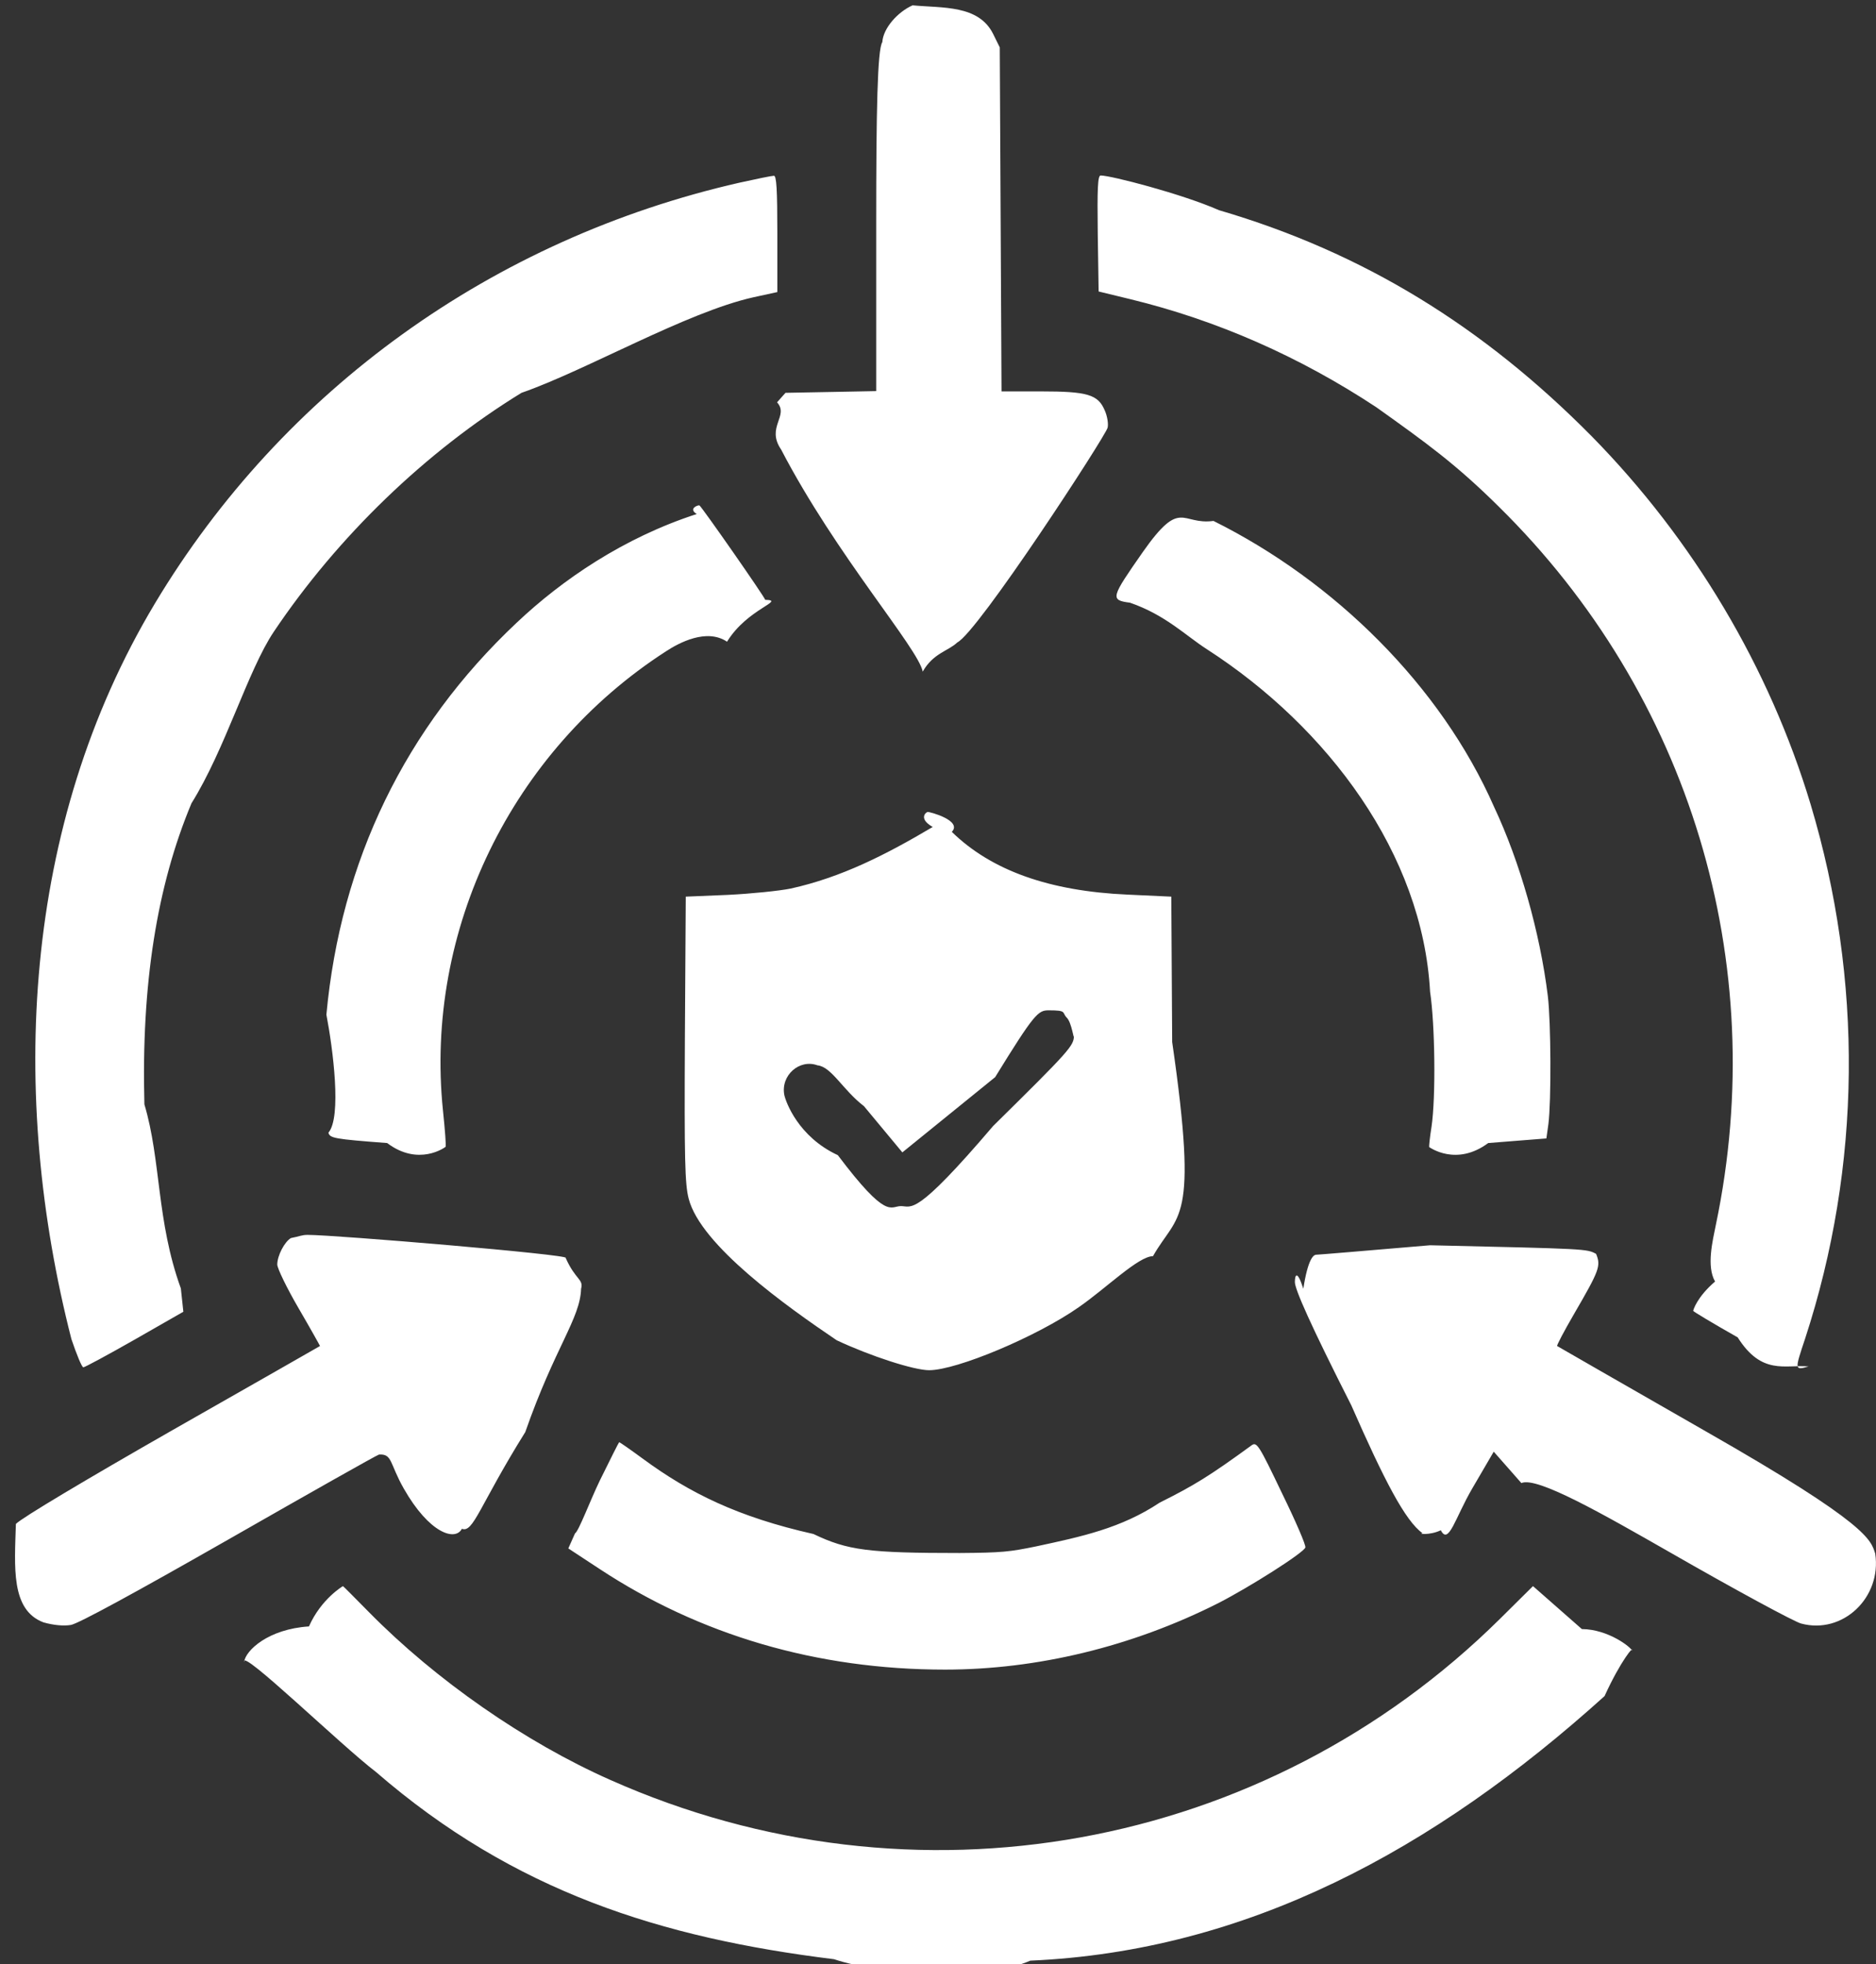 <?xml version="1.0" encoding="UTF-8"?>
<svg xmlns="http://www.w3.org/2000/svg" xmlns:xlink="http://www.w3.org/1999/xlink" width="64px" height="67px">
  <rect width="100%" height="100%" fill="#333333" stroke="none"/>
  <path fill-rule="evenodd" fill="rgb(255, 255, 255)" d="M61.444,55.381 C61.216,55.323 59.182,54.223 56.941,52.936 C54.689,51.650 52.427,50.354 51.902,50.59 L50.959,49.519 L50.225,50.776 C49.640,51.777 49.422,52.72 49.154,52.200 C48.757,52.386 48.351,52.317 48.53,52.3 C47.944,51.886 47.22,50.49 46.10,47.938 C44.710,45.198 44.175,43.980 44.175,43.735 C44.175,43.479 44.254,43.312 44.463,43.96 C44.621,42.939 44.810,42.812 44.889,42.802 C44.958,42.802 46.714,42.655 48.787,42.478 C54.163,42.6 54.133,42.6 54.451,42.772 C54.619,43.185 54.570,43.322 53.697,44.825 C53.360,45.404 53.102,45.895 53.122,45.915 C53.151,45.935 55.443,47.250 58.220,48.841 C63.745,51.993 63.824,52.53 63.973,52.995 C64.201,54.498 62.862,55.764 61.444,55.381 ZM61.7,46.612 C60.888,46.543 60.105,46.92 59.281,45.620 C58.448,45.149 57.764,44.736 57.764,44.717 C57.764,44.687 57.893,44.245 58.51,43.715 C58.210,43.195 58.428,42.321 58.537,41.780 C60.412,32.834 57.645,23.692 51.128,17.279 C49.660,15.825 48.648,15.10 46.952,13.891 C44.334,12.163 41.517,10.925 38.571,10.208 L37.480,9.943 L37.450,7.969 C37.430,6.418 37.450,5.986 37.549,5.986 C37.896,5.986 40.326,6.614 41.586,7.17 C46.526,8.617 50.612,11.151 54.302,14.883 C57.774,18.418 60.363,22.769 61.771,27.443 C63.566,33.433 63.507,39.767 61.583,45.659 C61.225,46.730 61.216,46.750 61.7,46.612 ZM37.688,13.999 C37.777,14.195 37.817,14.461 37.787,14.588 C37.708,14.893 33.36,21.570 32.659,21.914 C32.352,22.209 31.836,22.278 31.479,22.91 C31.330,22.12 28.523,18.94 26.648,15.334 C26.122,14.568 26.93,14.186 26.509,13.724 L26.797,13.400 L28.344,13.371 L29.892,13.341 L29.892,7.577 C29.892,3.855 29.931,1.684 30.1,1.439 C30.130,0.958 30.626,0.408 31.132,0.182 C32.153,0.279 33.383,0.162 33.879,1.154 L34.107,1.616 L34.137,7.478 L34.167,13.351 L35.506,13.351 C37.103,13.351 37.460,13.459 37.688,13.999 ZM17.791,13.400 C14.527,15.403 11.522,18.300 9.340,21.551 C8.457,22.867 7.68,25.567 6.533,27.40 C5.352,30.222 4.817,33.581 4.926,37.67 C5.5,39.600 5.332,41.633 6.17,43.951 L6.255,44.746 L4.589,45.699 C3.676,46.219 2.892,46.641 2.843,46.641 C2.793,46.641 2.615,46.209 2.436,45.679 C0.310,37.371 0.740,28.170 5.283,20.588 C9.657,13.292 16.819,8.146 25.230,6.231 C25.805,6.103 26.331,5.996 26.400,5.996 C26.490,5.986 26.519,6.447 26.519,7.979 L26.519,9.963 L25.706,10.140 C23.415,10.650 19.983,12.64 17.791,13.400 ZM10.917,45.915 C10.917,45.905 10.599,45.335 10.193,44.638 C9.786,43.941 9.459,43.263 9.459,43.136 C9.459,42.831 9.707,42.360 9.925,42.232 C10.24,42.173 10.282,42.124 10.500,42.124 C11.433,42.124 19.50,42.802 19.298,42.910 C19.636,43.67 19.913,43.627 19.824,43.961 C19.794,44.98 18.931,45.954 17.920,48.85 C16.352,51.365 16.15,52.3 15.757,52.150 C15.53,52.583 14.646,52.308 13.774,50.776 C13.287,49.921 13.39,49.588 12.930,49.617 C12.851,49.637 10.540,50.943 7.792,52.514 C4.608,54.331 2.664,55.391 2.416,55.430 C2.168,55.470 1.831,55.440 1.484,55.342 C0.36,54.920 0.499,53.44 0.542,51.984 C0.740,51.777 2.932,50.471 5.888,48.782 C8.645,47.211 10.907,45.925 10.917,45.915 ZM41.566,54.684 C38.610,56.177 35.367,56.953 32.24,56.953 C27.848,56.953 23.861,55.764 20.449,53.516 L19.388,52.819 L19.616,52.308 C19.745,52.23 20.122,51.208 20.469,50.491 C20.816,49.784 21.113,49.195 21.123,49.195 C21.143,49.195 21.510,49.450 21.937,49.764 C23.514,50.923 25.170,51.748 27.75,52.327 C28.920,52.887 29.624,52.976 32.74,52.976 C34.18,52.966 34.444,52.936 35.347,52.750 C36.904,52.416 38.25,52.13 39.563,51.257 C40.743,50.668 41.269,50.344 42.697,49.303 C42.875,49.175 42.945,49.283 43.729,50.923 C44.195,51.876 44.562,52.720 44.532,52.789 C44.463,52.976 42.637,54.134 41.566,54.684 ZM31.82,28.209 C31.330,27.934 31.578,27.708 31.647,27.698 C31.717,27.688 32.84,27.993 32.471,28.376 C33.820,29.692 35.793,30.399 38.471,30.517 L39.959,30.586 L39.989,35.544 C40.9,41.83 40.19,41.34 39.334,42.85 C38.838,42.851 37.728,43.951 36.805,44.589 C35.377,45.591 32.639,46.740 31.697,46.740 C31.181,46.740 29.693,46.259 28.543,45.718 C26.83,44.560 23.901,42.478 23.494,40.887 C23.365,40.386 23.345,39.542 23.365,35.437 L23.395,30.586 L24.833,30.526 C25.627,30.487 26.589,30.389 26.976,30.310 C28.711,29.927 30.229,29.152 31.82,28.209 ZM28.582,39.404 C30.269,41.64 30.368,41.142 30.735,41.142 C31.112,41.142 31.211,41.54 33.879,38.412 C36.518,35.810 36.637,35.672 36.637,35.319 C36.637,35.54 36.567,34.877 36.389,34.710 C36.220,34.533 36.41,34.464 35.774,34.464 C35.416,34.464 35.287,34.572 33.95,36.743 L30.784,39.31 L29.475,37.734 C28.751,37.18 28.37,36.389 27.888,36.340 C27.273,36.114 26.628,36.684 26.757,37.352 C26.807,37.587 27.233,38.78 28.582,39.404 ZM15.202,39.119 C15.182,39.139 14.279,39.80 13.208,38.991 C11.393,38.854 11.254,38.824 11.204,38.638 C11.66,38.108 11.36,35.780 11.135,34.612 C11.621,29.368 13.823,24.821 17.622,21.246 C19.179,19.773 21.282,18.339 23.77,17.534 C23.464,17.348 23.821,17.220 23.861,17.240 C23.950,17.299 26.142,20.441 26.103,20.461 C26.83,20.480 25.498,20.755 24.803,21.89 C24.109,21.423 23.167,21.924 22.720,22.218 C17.453,25.616 14.478,31.734 15.112,37.882 C15.182,38.550 15.222,39.100 15.202,39.119 ZM41.179,22.150 C40.455,21.688 39.77,20.981 38.55,20.559 C37.857,20.471 37.906,20.382 38.987,18.831 C40.297,16.965 40.29,17.92 41.398,17.770 C45.524,19.822 49.15,23.387 50.969,27.521 C51.852,29.397 52.536,31.803 52.804,33.973 C52.913,34.887 52.923,37.567 52.824,38.343 L52.755,38.834 L50.771,38.991 C49.680,39.80 48.777,39.139 48.757,39.129 C48.747,39.119 48.777,38.805 48.837,38.432 C48.986,37.420 48.956,34.946 48.787,33.826 C48.53,29.14 45.315,24.821 41.179,22.150 ZM11.700,54.105 C11.710,54.105 12.107,54.507 12.593,54.999 C14.865,57.306 17.910,59.427 20.816,60.714 C31.181,65.329 43.153,63.159 51.178,55.215 L52.298,54.105 L53.965,55.57 C54.877,55.578 55.651,56.20 55.671,56.30 C55.760,56.108 55.294,56.638 54.74,57.856 C48.906,63.12 42.518,66.56 35.149,66.881 C33.562,67.58 30.100,67.38 28.453,66.832 C22.562,66.105 17.543,64.53 12.831,60.449 C11.621,59.526 8.199,56.196 8.328,56.69 C8.378,56.30 9.151,55.568 10.54,55.48 C10.957,54.537 11.700,54.105 11.700,54.105 Z"></path>
</svg>
